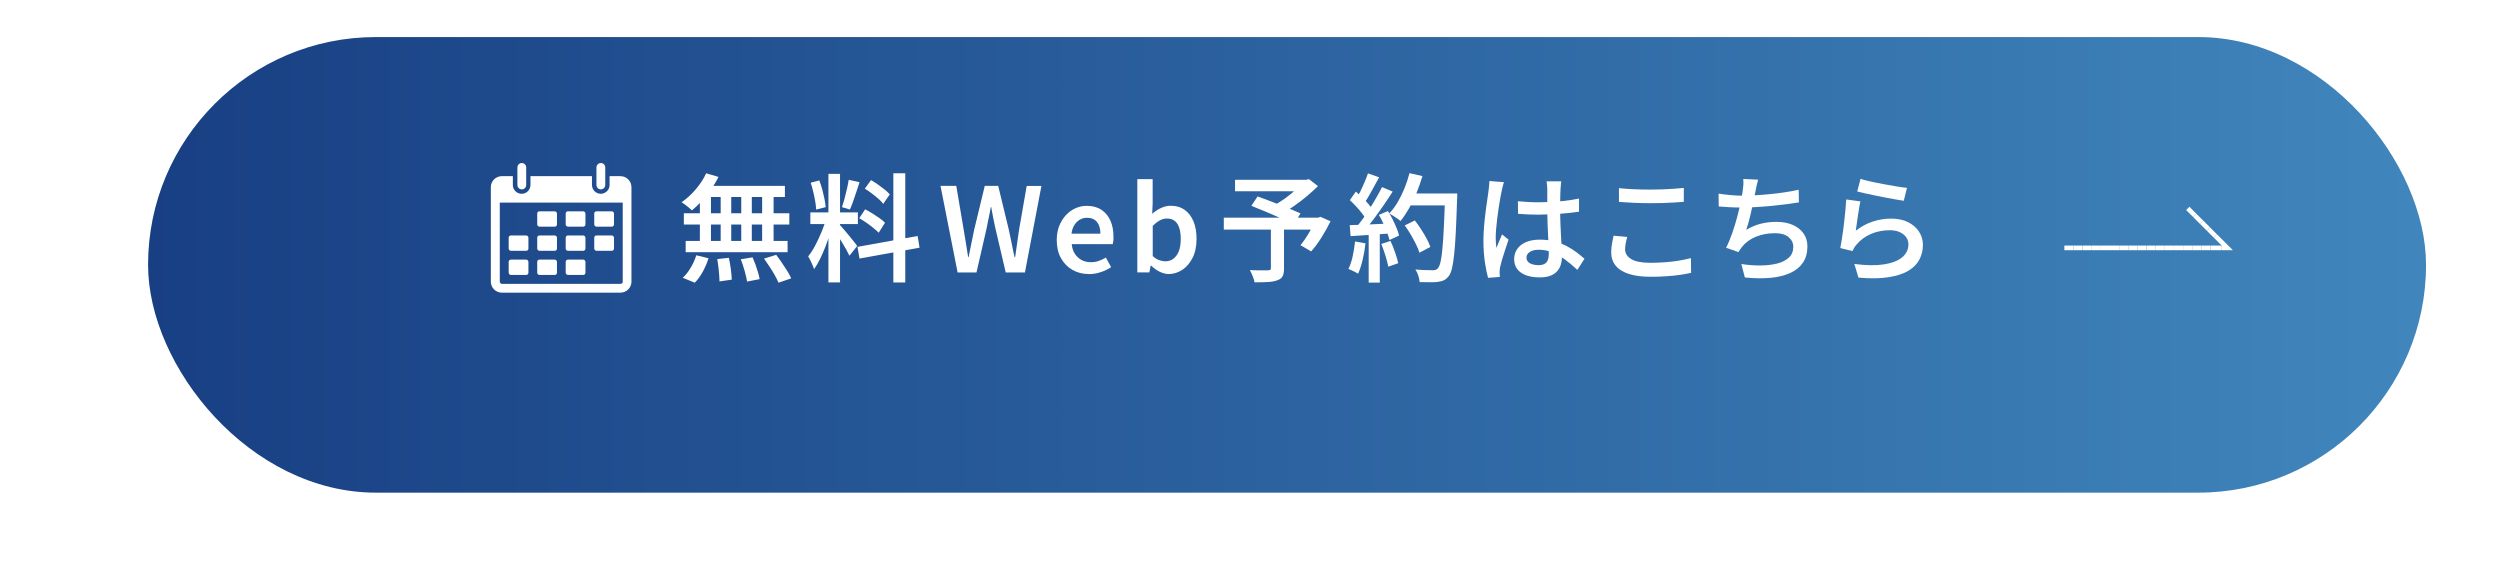 <?xml version="1.0" encoding="UTF-8"?><svg id="_レイヤー_3" xmlns="http://www.w3.org/2000/svg" xmlns:xlink="http://www.w3.org/1999/xlink" viewBox="0 0 329.24 74"><defs><style>.cls-1{fill:none;}.cls-2{fill:#fff;}.cls-3{fill:url(#_名称未設定グラデーション_69);filter:url(#drop-shadow-19);}</style><linearGradient id="_名称未設定グラデーション_69" x1="14.62" y1="30" x2="314.62" y2="30" gradientUnits="userSpaceOnUse"><stop offset="0" stop-color="#183f83"/><stop offset="1" stop-color="#4086bc"/></linearGradient><filter id="drop-shadow-19" x="10.3" y="-4.42" width="318.72" height="78.72" filterUnits="userSpaceOnUse"><feOffset dx="4.88" dy="4.88"/><feGaussianBlur result="blur" stdDeviation="3.05"/><feFlood flood-color="#2d2d2d" flood-opacity=".1"/><feComposite in2="blur" operator="in"/><feComposite in="SourceGraphic"/></filter></defs><rect class="cls-3" x="14.62" y="0" width="300" height="60" rx="30" ry="30"/><rect class="cls-2" x="271.87" y="32.34" width="1.2" height=".61"/><rect class="cls-1" x="271.87" y="31.73" width="1.2" height=".61"/><rect class="cls-2" x="273.07" y="32.34" width="1.2" height=".61"/><rect class="cls-1" x="273.07" y="31.73" width="1.2" height=".61"/><rect class="cls-2" x="274.28" y="32.34" width="1.2" height=".61"/><rect class="cls-1" x="274.28" y="31.73" width="1.2" height=".61"/><rect class="cls-2" x="275.48" y="32.34" width="1.2" height=".61"/><rect class="cls-1" x="275.48" y="31.73" width="1.2" height=".61"/><rect class="cls-2" x="276.68" y="32.34" width="1.2" height=".61"/><rect class="cls-1" x="276.68" y="31.73" width="1.2" height=".61"/><rect class="cls-2" x="277.88" y="32.34" width="1.2" height=".61"/><rect class="cls-1" x="277.88" y="31.73" width="1.2" height=".61"/><rect class="cls-2" x="279.09" y="32.34" width="1.2" height=".61"/><rect class="cls-1" x="279.09" y="31.73" width="1.2" height=".61"/><rect class="cls-2" x="280.29" y="32.34" width="1.2" height=".61"/><rect class="cls-1" x="280.29" y="31.73" width="1.2" height=".61"/><rect class="cls-2" x="281.49" y="32.34" width="1.2" height=".61"/><rect class="cls-1" x="281.49" y="31.73" width="1.2" height=".61"/><rect class="cls-2" x="282.7" y="32.34" width="1.2" height=".61"/><rect class="cls-1" x="282.7" y="31.73" width="1.2" height=".61"/><rect class="cls-2" x="283.9" y="32.34" width="1.2" height=".61"/><rect class="cls-1" x="283.9" y="31.73" width="1.2" height=".61"/><rect class="cls-2" x="285.1" y="32.34" width="1.2" height=".61"/><rect class="cls-1" x="285.1" y="31.73" width="1.2" height=".61"/><rect class="cls-2" x="286.31" y="32.34" width="1.2" height=".61"/><rect class="cls-1" x="286.31" y="31.73" width="1.2" height=".61"/><rect class="cls-2" x="287.51" y="32.34" width="1.2" height=".61"/><rect class="cls-1" x="287.51" y="31.73" width="1.2" height=".61"/><rect class="cls-2" x="288.71" y="32.34" width="1.2" height=".61"/><rect class="cls-1" x="288.71" y="31.73" width="1.2" height=".61"/><rect class="cls-2" x="289.91" y="32.34" width="1.2" height=".61"/><rect class="cls-1" x="289.91" y="31.73" width="1.2" height=".61"/><rect class="cls-2" x="291" y="29.99" width=".61" height="1.29" transform="translate(63.66 214.95) rotate(-45)"/><rect class="cls-1" x="290.57" y="30.42" width=".61" height="1.29" transform="translate(63.23 214.77) rotate(-45)"/><rect class="cls-2" x="290.09" y="29.08" width=".61" height="1.29" transform="translate(64.06 214.07) rotate(-45.01)"/><rect class="cls-1" x="289.66" y="29.51" width=".61" height="1.29" transform="translate(63.63 213.89) rotate(-45.01)"/><rect class="cls-2" x="289.18" y="28.17" width=".61" height="1.29" transform="translate(64.41 213.13) rotate(-45)"/><rect class="cls-1" x="288.75" y="28.6" width=".61" height="1.29" transform="translate(63.98 212.95) rotate(-45)"/><rect class="cls-2" x="288.27" y="27.26" width=".61" height="1.29" transform="translate(64.79 212.22) rotate(-45)"/><rect class="cls-1" x="287.84" y="27.69" width=".61" height="1.29" transform="translate(64.36 212.04) rotate(-45)"/><polygon class="cls-2" points="291.55 31.3 292.59 32.34 292.59 32.95 294.06 32.95 291.98 30.87 291.55 31.3"/><rect class="cls-2" x="291.12" y="32.34" width="1.47" height=".61"/><path class="cls-2" d="M93,22.82l1.62.48c-.28.57-.61,1.12-.99,1.66-.38.54-.79,1.05-1.22,1.52-.43.47-.86.88-1.29,1.23-.09-.1-.22-.22-.39-.36-.17-.14-.34-.27-.51-.4-.17-.13-.32-.23-.46-.32.66-.45,1.28-1.01,1.86-1.69.58-.67,1.04-1.38,1.38-2.12ZM91.71,33.62l1.6.39c-.18.59-.43,1.17-.75,1.76s-.67,1.07-1.06,1.46l-1.59-.65c.37-.33.72-.76,1.04-1.3s.57-1.09.75-1.66ZM90.06,28.09h13.89v1.48h-13.89v-1.48ZM90.3,31.73h13.42v1.48h-13.42v-1.48ZM92.17,25.01h1.46v7.51h-1.46v-7.51ZM92.75,24.48h10.62v1.46h-11.04l.42-1.46ZM94.46,34.12l1.53-.17c.1.46.19.97.26,1.51s.11,1,.12,1.37l-1.62.23c0-.25-.01-.54-.04-.88-.03-.34-.06-.69-.1-1.05-.04-.36-.09-.7-.15-1.02ZM94.91,25.01h1.39v7.47h-1.39v-7.47ZM97.55,34.15l1.56-.26c.13.3.26.62.39.97.12.35.23.69.33,1.02s.17.62.21.88l-1.65.32c-.06-.38-.17-.85-.32-1.39s-.32-1.06-.51-1.53ZM97.62,25.01h1.39v7.51h-1.39v-7.51ZM100.37,25.01h1.51v7.51h-1.51v-7.51ZM100.63,34.05l1.59-.49c.24.31.48.65.74,1.03.26.38.5.74.72,1.1s.4.68.52.97l-1.68.57c-.11-.29-.27-.61-.48-.98-.21-.36-.43-.74-.69-1.12-.25-.39-.5-.74-.73-1.07Z"/><path class="cls-2" d="M108.82,28.78l.92.45c-.13.52-.29,1.07-.47,1.64-.18.57-.38,1.14-.6,1.7-.22.56-.45,1.09-.7,1.59-.25.5-.5.93-.76,1.29-.05-.17-.12-.36-.21-.56-.09-.2-.18-.4-.28-.6-.1-.2-.19-.38-.29-.53.32-.38.63-.86.93-1.43.3-.58.58-1.17.84-1.8.26-.62.46-1.2.6-1.73ZM106.72,27.97h6.26v1.54h-6.26v-1.54ZM106.74,24.07l1.16-.31c.14.37.27.77.39,1.19.11.43.21.84.29,1.24.08.4.13.77.16,1.09l-1.26.32c-.01-.32-.05-.68-.12-1.09-.07-.41-.16-.83-.26-1.26-.1-.43-.22-.83-.34-1.19ZM109.1,22.9h1.53v14.29h-1.53v-14.29ZM110.61,29.63c.08.08.2.22.36.4.16.19.34.39.53.62.2.23.39.46.57.69.19.24.35.45.5.63s.25.32.32.42l-1.02,1.29c-.1-.22-.24-.48-.41-.79s-.36-.63-.56-.96c-.21-.33-.4-.65-.59-.94-.19-.29-.34-.53-.48-.7l.77-.66ZM111.78,23.68l1.42.32c-.13.41-.27.83-.42,1.27-.14.44-.29.86-.43,1.26s-.28.76-.42,1.06l-1.05-.31c.11-.32.23-.69.34-1.12.11-.43.22-.86.32-1.29.1-.44.18-.83.23-1.19ZM112.93,32.51l7.92-1.43.25,1.54-7.91,1.43-.26-1.54ZM113.16,28.74l.77-1.17c.31.15.63.33.96.54.33.21.64.41.94.62.3.21.54.41.72.61l-.83,1.31c-.17-.18-.41-.39-.69-.62s-.59-.46-.92-.69c-.32-.23-.64-.43-.95-.6ZM113.89,24.85l.82-1.13c.3.17.6.37.92.59.31.22.61.44.89.66.28.23.5.44.66.63l-.86,1.25c-.15-.21-.36-.43-.63-.66-.27-.24-.56-.47-.87-.71-.31-.24-.62-.45-.92-.63ZM117.65,22.82h1.57v14.38h-1.57v-14.38Z"/><path class="cls-2" d="M126.11,35.87l-2.25-11.39h2.08l.97,5.75c.1.6.2,1.2.3,1.8.1.61.19,1.22.29,1.83h.06c.12-.62.25-1.23.37-1.83.12-.61.25-1.21.37-1.8l1.39-5.75h1.77l1.39,5.75c.13.59.26,1.18.38,1.8.12.61.24,1.23.38,1.84h.08c.08-.62.17-1.23.26-1.83.09-.61.18-1.21.26-1.8l1-5.75h1.94l-2.17,11.39h-2.53l-1.4-5.98c-.09-.44-.18-.88-.27-1.31s-.17-.87-.24-1.31h-.06c-.07.44-.15.88-.25,1.31s-.18.87-.26,1.31l-1.37,5.98h-2.48Z"/><path class="cls-2" d="M143.39,36.09c-.79,0-1.51-.18-2.14-.54-.64-.36-1.14-.87-1.52-1.54-.38-.67-.56-1.47-.56-2.4,0-.7.11-1.32.33-1.87.22-.55.52-1.02.89-1.42.38-.4.8-.7,1.26-.9.47-.21.95-.31,1.46-.31.77,0,1.42.17,1.94.52.52.34.92.82,1.19,1.43.27.61.4,1.32.4,2.12,0,.2,0,.38-.02.55-.02.17-.04.31-.07.42h-5.41c.05.5.19.93.42,1.28.23.35.52.62.87.81.35.19.76.29,1.23.29.36,0,.7-.05,1.02-.16.32-.11.64-.26.96-.45l.69,1.26c-.4.27-.85.49-1.36.66s-1.03.26-1.57.26ZM141.11,30.77h3.81c0-.65-.15-1.16-.45-1.53-.3-.37-.74-.56-1.33-.56-.32,0-.62.08-.91.24-.29.16-.53.39-.73.7-.2.31-.33.69-.39,1.16Z"/><path class="cls-2" d="M153.93,36.09c-.38,0-.77-.1-1.18-.29-.41-.2-.79-.47-1.15-.82h-.06l-.17.89h-1.59v-12.28h2.02v3.17l-.06,1.4c.36-.32.75-.58,1.17-.77.42-.2.85-.29,1.29-.29.71,0,1.31.18,1.82.54.5.36.89.87,1.16,1.52.27.65.4,1.42.4,2.29,0,.98-.17,1.81-.52,2.5s-.8,1.22-1.36,1.59c-.56.36-1.15.55-1.77.55ZM153.5,34.41c.38,0,.72-.11,1.02-.33.3-.22.54-.55.72-.98.17-.43.26-.97.26-1.6,0-.58-.06-1.07-.19-1.47-.13-.41-.33-.72-.59-.93-.27-.22-.62-.32-1.06-.32-.31,0-.61.08-.91.24-.3.16-.61.4-.94.72v3.98c.29.27.58.45.89.55.3.1.57.15.81.15Z"/><path class="cls-2" d="M161.17,28.67h12.67v1.57h-12.67v-1.57ZM162.65,23.68h9.54v1.51h-9.54v-1.51ZM167.37,29.91h1.73v5.46c0,.44-.06.78-.19,1.02-.13.24-.37.42-.72.53-.33.12-.74.2-1.23.22-.49.03-1.07.04-1.74.04-.04-.24-.12-.51-.25-.82-.12-.31-.25-.57-.37-.79.32.01.64.02.97.03.33.01.62.01.88,0,.26,0,.44,0,.54,0,.14-.01.24-.03.3-.07.06-.04.08-.11.08-.22v-5.41ZM164.79,27.12l.83-1.25c.42.15.89.33,1.41.52.52.2,1.04.4,1.56.6.52.21,1.02.41,1.49.6.47.2.87.37,1.19.52l-.88,1.42c-.32-.15-.7-.33-1.16-.54-.45-.21-.94-.42-1.46-.65-.52-.23-1.04-.44-1.56-.66-.52-.21-1-.4-1.44-.58ZM171.56,23.68h.45l.37-.09,1.19.92c-.43.43-.91.87-1.45,1.32-.53.45-1.09.87-1.66,1.27-.57.4-1.13.75-1.67,1.05-.07-.11-.17-.24-.29-.38-.12-.14-.25-.27-.38-.41-.13-.13-.24-.24-.33-.32.46-.25.94-.55,1.43-.9.49-.35.94-.72,1.36-1.09.42-.37.75-.71.99-1.01v-.35ZM173.28,28.67h.32l.29-.12,1.34.59c-.35.71-.75,1.42-1.2,2.14-.45.72-.9,1.33-1.36,1.83l-1.4-.82c.24-.29.48-.62.72-.99.25-.38.48-.77.7-1.17.22-.41.41-.8.58-1.18v-.28Z"/><path class="cls-2" d="M178.46,31.8l1.37.25c-.08.74-.21,1.47-.38,2.18-.17.71-.37,1.32-.59,1.81-.1-.06-.23-.13-.39-.21-.15-.08-.31-.15-.47-.23-.16-.08-.3-.14-.42-.18.24-.46.42-1.02.56-1.66s.24-1.3.32-1.96ZM177.75,29.65c.71-.02,1.56-.05,2.54-.09.99-.04,2-.09,3.04-.14l-.02,1.31c-.97.07-1.92.14-2.87.2s-1.81.12-2.57.17l-.12-1.45ZM177.77,26.36l.79-1.13c.28.24.56.5.85.78.29.28.55.56.79.84.24.28.43.53.56.77l-.85,1.28c-.13-.25-.32-.52-.55-.82-.23-.3-.49-.6-.77-.9-.28-.3-.56-.58-.82-.82ZM180.16,22.83l1.46.52c-.21.39-.42.79-.65,1.2-.23.41-.45.81-.66,1.19s-.43.72-.63.99l-1.12-.46c.19-.31.39-.66.59-1.06s.38-.81.56-1.23c.18-.42.33-.81.45-1.16ZM182.01,24.64l1.4.59c-.37.59-.78,1.2-1.22,1.84-.44.64-.89,1.26-1.33,1.85-.45.59-.87,1.11-1.27,1.55l-1-.52c.3-.34.6-.73.92-1.17.31-.44.62-.9.92-1.38.3-.48.59-.95.86-1.43.27-.47.51-.91.72-1.33ZM180.25,30.35h1.46v6.87h-1.46v-6.87ZM181.59,28.3l1.19-.51c.22.34.42.7.62,1.09.19.39.37.77.52,1.14.15.37.26.7.33,1l-1.26.59c-.07-.3-.18-.64-.32-1.02-.14-.38-.3-.77-.49-1.17-.18-.4-.38-.78-.59-1.12ZM181.9,32.13l1.22-.4c.22.46.42.97.61,1.52.19.55.33,1.02.41,1.41l-1.31.46c-.07-.4-.2-.88-.37-1.44-.17-.56-.36-1.08-.55-1.55ZM185.62,22.8l1.71.39c-.22.75-.48,1.49-.78,2.22-.3.73-.63,1.41-.99,2.04-.36.63-.73,1.18-1.12,1.66-.11-.1-.26-.22-.44-.34s-.36-.25-.55-.37c-.19-.12-.35-.22-.49-.29.4-.42.77-.91,1.1-1.47.33-.56.63-1.17.9-1.83.27-.66.49-1.33.66-2ZM185,29.69l1.33-.66c.28.36.55.75.82,1.16.27.42.52.83.73,1.23.22.41.38.77.49,1.1l-1.43.76c-.1-.33-.26-.7-.46-1.12-.21-.42-.44-.84-.69-1.27s-.52-.83-.79-1.2ZM185.38,25.48h5.63v1.57h-5.63v-1.57ZM190.32,25.48h1.59v.49c0,.12,0,.22-.02.29-.05,1.71-.11,3.15-.17,4.35-.06,1.19-.13,2.18-.22,2.95-.08.78-.18,1.38-.29,1.82-.11.44-.25.76-.4.96-.21.27-.42.45-.64.56-.22.11-.49.18-.81.22-.27.04-.62.06-1.06.05-.44,0-.89-.01-1.34-.02-.01-.25-.07-.53-.17-.84-.1-.31-.23-.59-.39-.82.49.04.95.07,1.37.08.42.01.73.02.92.02.15,0,.28-.02.39-.05.1-.04.2-.11.28-.21.13-.13.25-.41.35-.82.1-.41.18-.99.25-1.74.07-.75.14-1.7.19-2.84.06-1.15.11-2.51.16-4.11v-.34Z"/><path class="cls-2" d="M198.06,24c-.03.1-.07.24-.12.4-.05.16-.09.33-.12.49-.04.16-.06.29-.08.39-.05.24-.11.54-.18.92-.07.38-.13.79-.2,1.25-.07.46-.13.92-.19,1.39-.06.47-.1.92-.14,1.36s-.05.81-.05,1.13c0,.21,0,.42.02.66s.04.45.07.67c.07-.2.15-.4.24-.6.09-.21.17-.41.26-.61.09-.2.17-.39.24-.58l.86.69c-.13.4-.28.83-.43,1.29-.15.46-.29.89-.41,1.29-.12.41-.21.75-.27,1.02-.02.1-.04.22-.05.36-.02.14-.02.25-.02.35.01.07.02.16.02.28s0,.22.02.32l-1.56.12c-.15-.54-.29-1.24-.42-2.08-.12-.84-.19-1.79-.19-2.84,0-.58.03-1.18.08-1.8.05-.63.11-1.24.19-1.83.07-.59.14-1.13.22-1.62.07-.49.13-.89.17-1.19.03-.21.06-.43.08-.69.03-.25.04-.49.05-.7l1.91.15ZM205.61,23.87c-.02.14-.04.3-.05.47-.02.17-.03.34-.04.5-.01.17-.02.4-.03.69-.01.28-.02.59-.02.93v1.03c0,.67,0,1.3.03,1.91.02.61.05,1.17.08,1.7.03.52.06,1.01.08,1.46.03.45.04.87.04,1.25s-.05.72-.15,1.05c-.1.33-.27.62-.49.87-.23.25-.53.45-.9.59-.38.14-.83.21-1.38.21-1.06,0-1.89-.21-2.48-.63-.6-.42-.89-1.02-.89-1.79,0-.5.14-.95.41-1.33.27-.39.66-.69,1.16-.9s1.1-.32,1.8-.32,1.34.08,1.93.23c.59.15,1.12.36,1.6.61.48.25.92.53,1.31.82.39.3.74.59,1.05.86l-.94,1.46c-.58-.54-1.14-1.01-1.69-1.41-.55-.4-1.1-.7-1.66-.92-.56-.22-1.14-.32-1.73-.32-.48,0-.87.09-1.17.28s-.45.44-.45.76.15.58.45.74c.3.16.67.25,1.13.25.35,0,.62-.06.82-.18.2-.12.34-.29.42-.51.08-.22.12-.49.12-.79,0-.27-.01-.62-.03-1.07-.02-.45-.04-.94-.07-1.48-.03-.54-.05-1.1-.07-1.68-.02-.58-.03-1.14-.03-1.69,0-.58,0-1.1,0-1.57,0-.47,0-.83,0-1.06,0-.12-.01-.29-.03-.49-.02-.2-.04-.37-.06-.52h1.97ZM199.88,26.5c.44.04.88.07,1.33.1.44.03.89.04,1.36.04.94,0,1.87-.04,2.8-.12.93-.08,1.79-.21,2.58-.37v1.73c-.81.12-1.68.22-2.6.28-.92.06-1.85.1-2.77.11-.45,0-.9-.01-1.33-.03-.44-.02-.88-.05-1.33-.08l-.02-1.65Z"/><path class="cls-2" d="M214.3,31.22c-.08.28-.15.55-.2.82-.05.27-.08.53-.08.8,0,.51.26.94.79,1.27.53.33,1.37.5,2.52.5.7,0,1.37-.03,2.03-.08.65-.05,1.26-.12,1.83-.22s1.07-.2,1.5-.32l.02,1.94c-.42.1-.91.19-1.46.27-.55.08-1.16.14-1.8.18-.65.05-1.33.07-2.05.07-1.14,0-2.1-.12-2.87-.37-.78-.25-1.36-.61-1.75-1.09s-.59-1.06-.59-1.75c0-.43.04-.83.11-1.2.07-.37.14-.7.2-1l1.8.17ZM213.21,24.78c.56.06,1.2.11,1.9.14.7.03,1.46.05,2.26.05.5,0,1.02-.01,1.54-.03.52-.02,1.03-.05,1.52-.08.49-.03.93-.07,1.32-.11v1.83c-.36.03-.79.06-1.28.09-.49.03-1.01.05-1.55.07-.54.02-1.06.02-1.55.02-.79,0-1.53-.02-2.21-.05-.68-.03-1.33-.07-1.95-.12v-1.82Z"/><path class="cls-2" d="M226.33,25.5c.47.07.99.14,1.56.19.56.06,1.08.08,1.56.08s1.04-.02,1.63-.05c.6-.03,1.22-.08,1.88-.14.66-.06,1.32-.14,1.99-.24.67-.1,1.31-.21,1.93-.35l.03,1.66c-.5.08-1.07.16-1.7.25-.63.08-1.28.15-1.96.22s-1.34.11-1.99.15c-.65.04-1.25.06-1.8.06s-1.11-.01-1.64-.04c-.53-.03-1.02-.06-1.47-.1l-.02-1.71ZM231.54,23.65c-.07.25-.13.5-.19.76-.05.26-.1.5-.15.74-.05.25-.11.53-.18.86-.07.33-.14.68-.22,1.06-.08.38-.17.76-.25,1.14-.09.39-.18.75-.28,1.1-.1.35-.2.67-.3.96.65-.38,1.29-.65,1.93-.81.64-.16,1.32-.24,2.04-.24.83,0,1.55.13,2.16.4.61.27,1.08.64,1.42,1.13.34.48.51,1.05.51,1.7,0,.84-.2,1.56-.59,2.14-.4.59-.96,1.04-1.69,1.37-.73.33-1.6.54-2.6.63-1.01.09-2.13.08-3.36-.05l-.46-1.77c.85.13,1.69.2,2.5.19.82,0,1.55-.09,2.2-.25.65-.16,1.17-.43,1.56-.79.39-.36.58-.84.58-1.43,0-.49-.21-.91-.62-1.26-.41-.35-1.01-.52-1.8-.52-.89,0-1.72.15-2.49.46-.77.31-1.38.76-1.86,1.36-.08.11-.16.22-.23.32-.07.1-.14.22-.22.35l-1.63-.57c.29-.56.55-1.2.8-1.91s.47-1.42.66-2.14c.19-.72.35-1.39.48-2.01.12-.62.21-1.13.26-1.52.04-.31.07-.57.08-.79.01-.22,0-.45-.02-.69l1.96.09Z"/><path class="cls-2" d="M245,26.56c-.05.23-.11.51-.16.85-.06.34-.11.69-.17,1.06-.06.37-.11.72-.15,1.06-.05.34-.08.62-.12.85.71-.54,1.45-.95,2.23-1.2.78-.26,1.59-.39,2.44-.39s1.62.16,2.24.48c.62.32,1.1.74,1.43,1.26.33.52.5,1.09.5,1.7,0,.7-.15,1.34-.45,1.93-.3.59-.79,1.09-1.46,1.49-.67.41-1.55.69-2.63.86-1.08.17-2.39.19-3.95.05l-.54-1.8c1.57.21,2.88.22,3.94.05,1.05-.17,1.85-.48,2.38-.94.53-.46.8-1.02.8-1.69,0-.36-.1-.68-.31-.96-.21-.28-.49-.5-.86-.66-.36-.16-.78-.24-1.26-.24-.9,0-1.74.16-2.5.49-.77.33-1.4.8-1.9,1.4-.13.15-.24.3-.32.43-.08.13-.15.27-.22.42l-1.6-.39c.06-.3.12-.65.19-1.06.06-.41.12-.84.19-1.31.06-.47.12-.94.17-1.42s.1-.94.14-1.39c.04-.45.07-.86.09-1.22l1.86.25ZM245.02,23.56c.36.11.81.23,1.36.35.55.12,1.12.24,1.73.35.6.11,1.17.21,1.71.3.54.09.98.15,1.32.18l-.42,1.7c-.31-.04-.68-.1-1.1-.18-.43-.08-.88-.16-1.37-.25-.49-.09-.97-.19-1.43-.29-.47-.1-.9-.19-1.29-.28-.39-.09-.7-.16-.94-.22l.43-1.66Z"/><path class="cls-2" d="M81.73,23.2h-1.45v1.16c0,.64-.52,1.16-1.16,1.16s-1.16-.52-1.16-1.16v-1.16h-8.1v1.16c0,.64-.52,1.16-1.16,1.16s-1.16-.52-1.16-1.16v-1.16h-1.45c-.8,0-1.45.65-1.45,1.45v12.44c0,.8.65,1.45,1.45,1.45h15.62c.8,0,1.45-.65,1.45-1.45v-12.44c0-.8-.65-1.45-1.45-1.45ZM82.02,37.09c0,.16-.13.29-.29.29h-15.62c-.16,0-.29-.13-.29-.29v-10.41h16.19v10.41Z"/><rect class="cls-2" x="70.75" y="27.83" width="2.6" height="2.02" rx=".29" ry=".29"/><rect class="cls-2" x="74.5" y="27.83" width="2.6" height="2.02" rx=".29" ry=".29"/><rect class="cls-2" x="78.26" y="27.83" width="2.6" height="2.02" rx=".29" ry=".29"/><rect class="cls-2" x="70.75" y="31.01" width="2.6" height="2.02" rx=".29" ry=".29"/><rect class="cls-2" x="66.99" y="31.01" width="2.6" height="2.02" rx=".29" ry=".29"/><rect class="cls-2" x="74.5" y="31.01" width="2.6" height="2.02" rx=".29" ry=".29"/><rect class="cls-2" x="78.26" y="31.01" width="2.6" height="2.02" rx=".29" ry=".29"/><rect class="cls-2" x="70.75" y="34.19" width="2.6" height="2.02" rx=".29" ry=".29"/><rect class="cls-2" x="66.99" y="34.19" width="2.6" height="2.02" rx=".29" ry=".29"/><rect class="cls-2" x="74.5" y="34.19" width="2.6" height="2.02" rx=".29" ry=".29"/><path class="cls-2" d="M68.72,24.94c.32,0,.58-.26.58-.58v-2.31c0-.32-.26-.58-.58-.58s-.58.26-.58.58v2.31c0,.32.26.58.58.58Z"/><path class="cls-2" d="M79.13,24.94c.32,0,.58-.26.58-.58v-2.31c0-.32-.26-.58-.58-.58s-.58.26-.58.58v2.31c0,.32.26.58.58.58Z"/></svg>